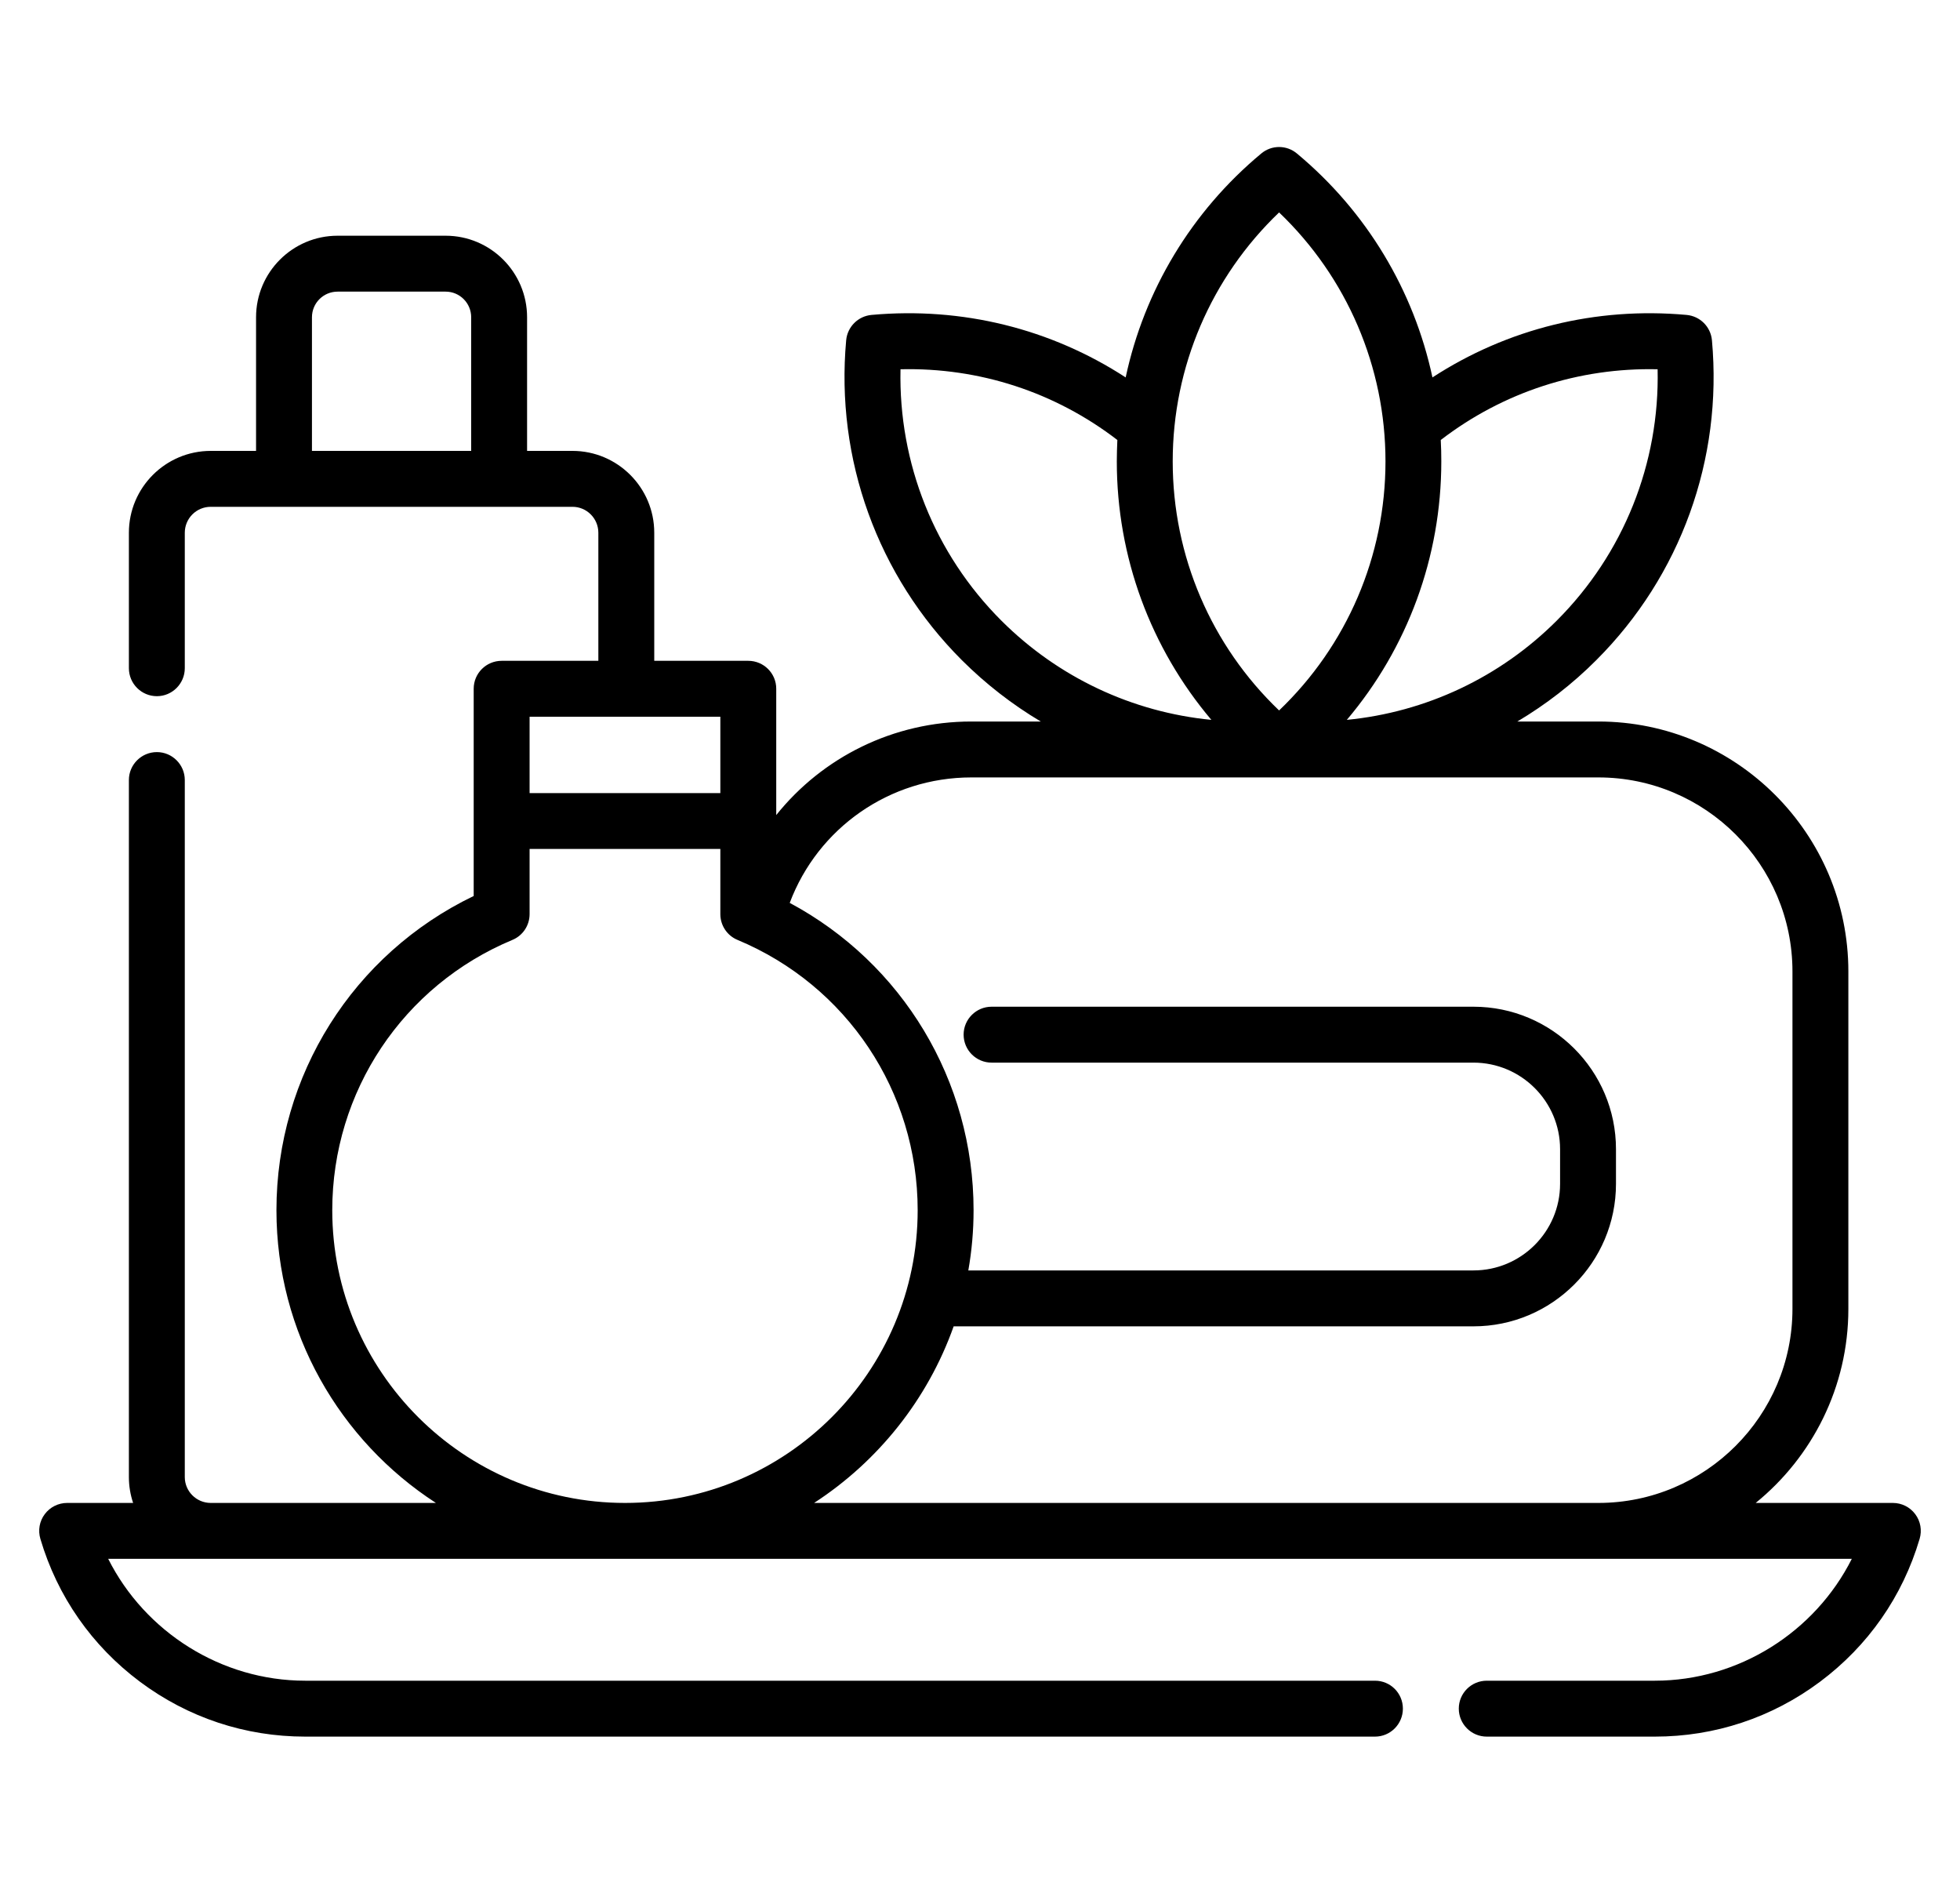 <svg width="25" height="24" viewBox="0 0 25 24" fill="none" xmlns="http://www.w3.org/2000/svg">
<g clip-path="url(#clip0_786_36755)">
<path d="M24.429 19.309C24.362 19.219 24.256 19.166 24.144 19.166H22.394C23.114 18.581 23.576 17.689 23.576 16.691V12.389C23.576 10.631 22.145 9.201 20.387 9.201H19.354C19.717 8.985 20.056 8.724 20.361 8.418C21.437 7.343 21.974 5.856 21.836 4.339C21.82 4.167 21.685 4.032 21.513 4.016C20.356 3.911 19.226 4.192 18.271 4.813C18.034 3.705 17.433 2.699 16.543 1.958C16.411 1.847 16.219 1.847 16.087 1.958C15.196 2.699 14.595 3.705 14.358 4.813C13.403 4.192 12.273 3.911 11.116 4.016C10.945 4.032 10.809 4.167 10.793 4.339C10.655 5.856 11.193 7.343 12.268 8.418C12.574 8.723 12.912 8.985 13.275 9.201H12.389C11.395 9.201 10.491 9.657 9.901 10.394V8.783C9.901 8.586 9.741 8.427 9.544 8.427H8.345V6.793C8.345 6.218 7.877 5.75 7.302 5.75H6.723V4.046C6.723 3.472 6.257 3.006 5.684 3.006H4.306C3.733 3.006 3.266 3.472 3.266 4.046V5.75H2.688C2.112 5.75 1.644 6.218 1.644 6.794V8.521C1.644 8.718 1.804 8.878 2.001 8.878C2.197 8.878 2.357 8.718 2.357 8.521V6.794C2.357 6.611 2.505 6.463 2.688 6.463H7.302C7.484 6.463 7.632 6.611 7.632 6.794V8.427H6.399C6.202 8.427 6.042 8.586 6.042 8.783V11.426C4.506 12.165 3.526 13.713 3.526 15.433C3.526 16.996 4.336 18.373 5.56 19.166H2.686C2.504 19.165 2.357 19.017 2.357 18.836V9.947C2.357 9.751 2.197 9.591 2.001 9.591C1.804 9.591 1.644 9.751 1.644 9.947V18.836C1.644 18.951 1.663 19.062 1.698 19.166H0.857C0.744 19.166 0.638 19.219 0.571 19.309C0.503 19.399 0.483 19.516 0.515 19.624C0.732 20.358 1.172 20.988 1.785 21.446C2.398 21.904 3.127 22.146 3.893 22.146H17.538C17.735 22.146 17.894 21.986 17.894 21.789C17.894 21.592 17.735 21.433 17.538 21.433H3.893C2.824 21.433 1.85 20.813 1.38 19.879H20.387H20.391H23.62C23.15 20.813 22.176 21.433 21.107 21.433H18.964C18.767 21.433 18.607 21.592 18.607 21.789C18.607 21.986 18.767 22.146 18.964 22.146H21.107C21.873 22.146 22.602 21.904 23.215 21.446C23.828 20.988 24.268 20.358 24.485 19.624C24.517 19.516 24.497 19.399 24.429 19.309ZM18.377 5.611C19.172 5 20.139 4.686 21.143 4.709C21.17 5.907 20.71 7.061 19.857 7.914C19.13 8.641 18.184 9.082 17.179 9.18C17.953 8.265 18.384 7.104 18.384 5.884C18.384 5.793 18.382 5.702 18.377 5.611ZM16.315 2.709C17.181 3.537 17.672 4.678 17.672 5.884C17.672 7.091 17.181 8.232 16.315 9.06C15.449 8.232 14.958 7.091 14.958 5.884C14.958 4.678 15.449 3.537 16.315 2.709ZM11.486 4.709C12.491 4.685 13.457 5 14.252 5.611C14.248 5.702 14.245 5.793 14.245 5.885C14.245 7.104 14.677 8.265 15.451 9.18C14.445 9.082 13.5 8.641 12.772 7.914C11.919 7.061 11.46 5.907 11.486 4.709ZM6.01 5.75H3.979V4.046C3.979 3.865 4.125 3.719 4.306 3.719H5.684C5.864 3.719 6.01 3.865 6.01 4.046V5.75ZM6.755 9.14H9.188V10.114H6.755V9.14ZM4.238 15.433C4.238 13.921 5.14 12.568 6.536 11.986C6.669 11.931 6.755 11.801 6.755 11.657V10.826H9.188V11.657C9.188 11.801 9.274 11.931 9.407 11.986C10.803 12.568 11.705 13.921 11.705 15.433C11.705 17.491 10.03 19.166 7.972 19.166C5.913 19.166 4.238 17.491 4.238 15.433ZM20.391 19.166H10.384C11.2 18.636 11.833 17.846 12.164 16.914H18.794C19.797 16.914 20.612 16.099 20.612 15.097V14.655C20.612 13.653 19.797 12.838 18.794 12.838H12.648C12.451 12.838 12.291 12.998 12.291 13.194C12.291 13.391 12.451 13.551 12.648 13.551H18.794C19.403 13.551 19.899 14.046 19.899 14.655V15.097C19.899 15.706 19.403 16.201 18.794 16.201H12.351C12.395 15.952 12.418 15.695 12.418 15.433C12.418 13.778 11.51 12.283 10.073 11.514C10.432 10.559 11.347 9.914 12.389 9.914H15.877H15.878H20.387C21.752 9.914 22.863 11.024 22.863 12.389V16.691C22.863 18.054 21.754 19.164 20.391 19.166Z" fill="black"/>
</g>
<defs>
<clipPath id="clip0_786_36755">
<rect width="24" height="24" fill="white" transform="translate(0.5)"/>
</clipPath>
</defs>
</svg>
